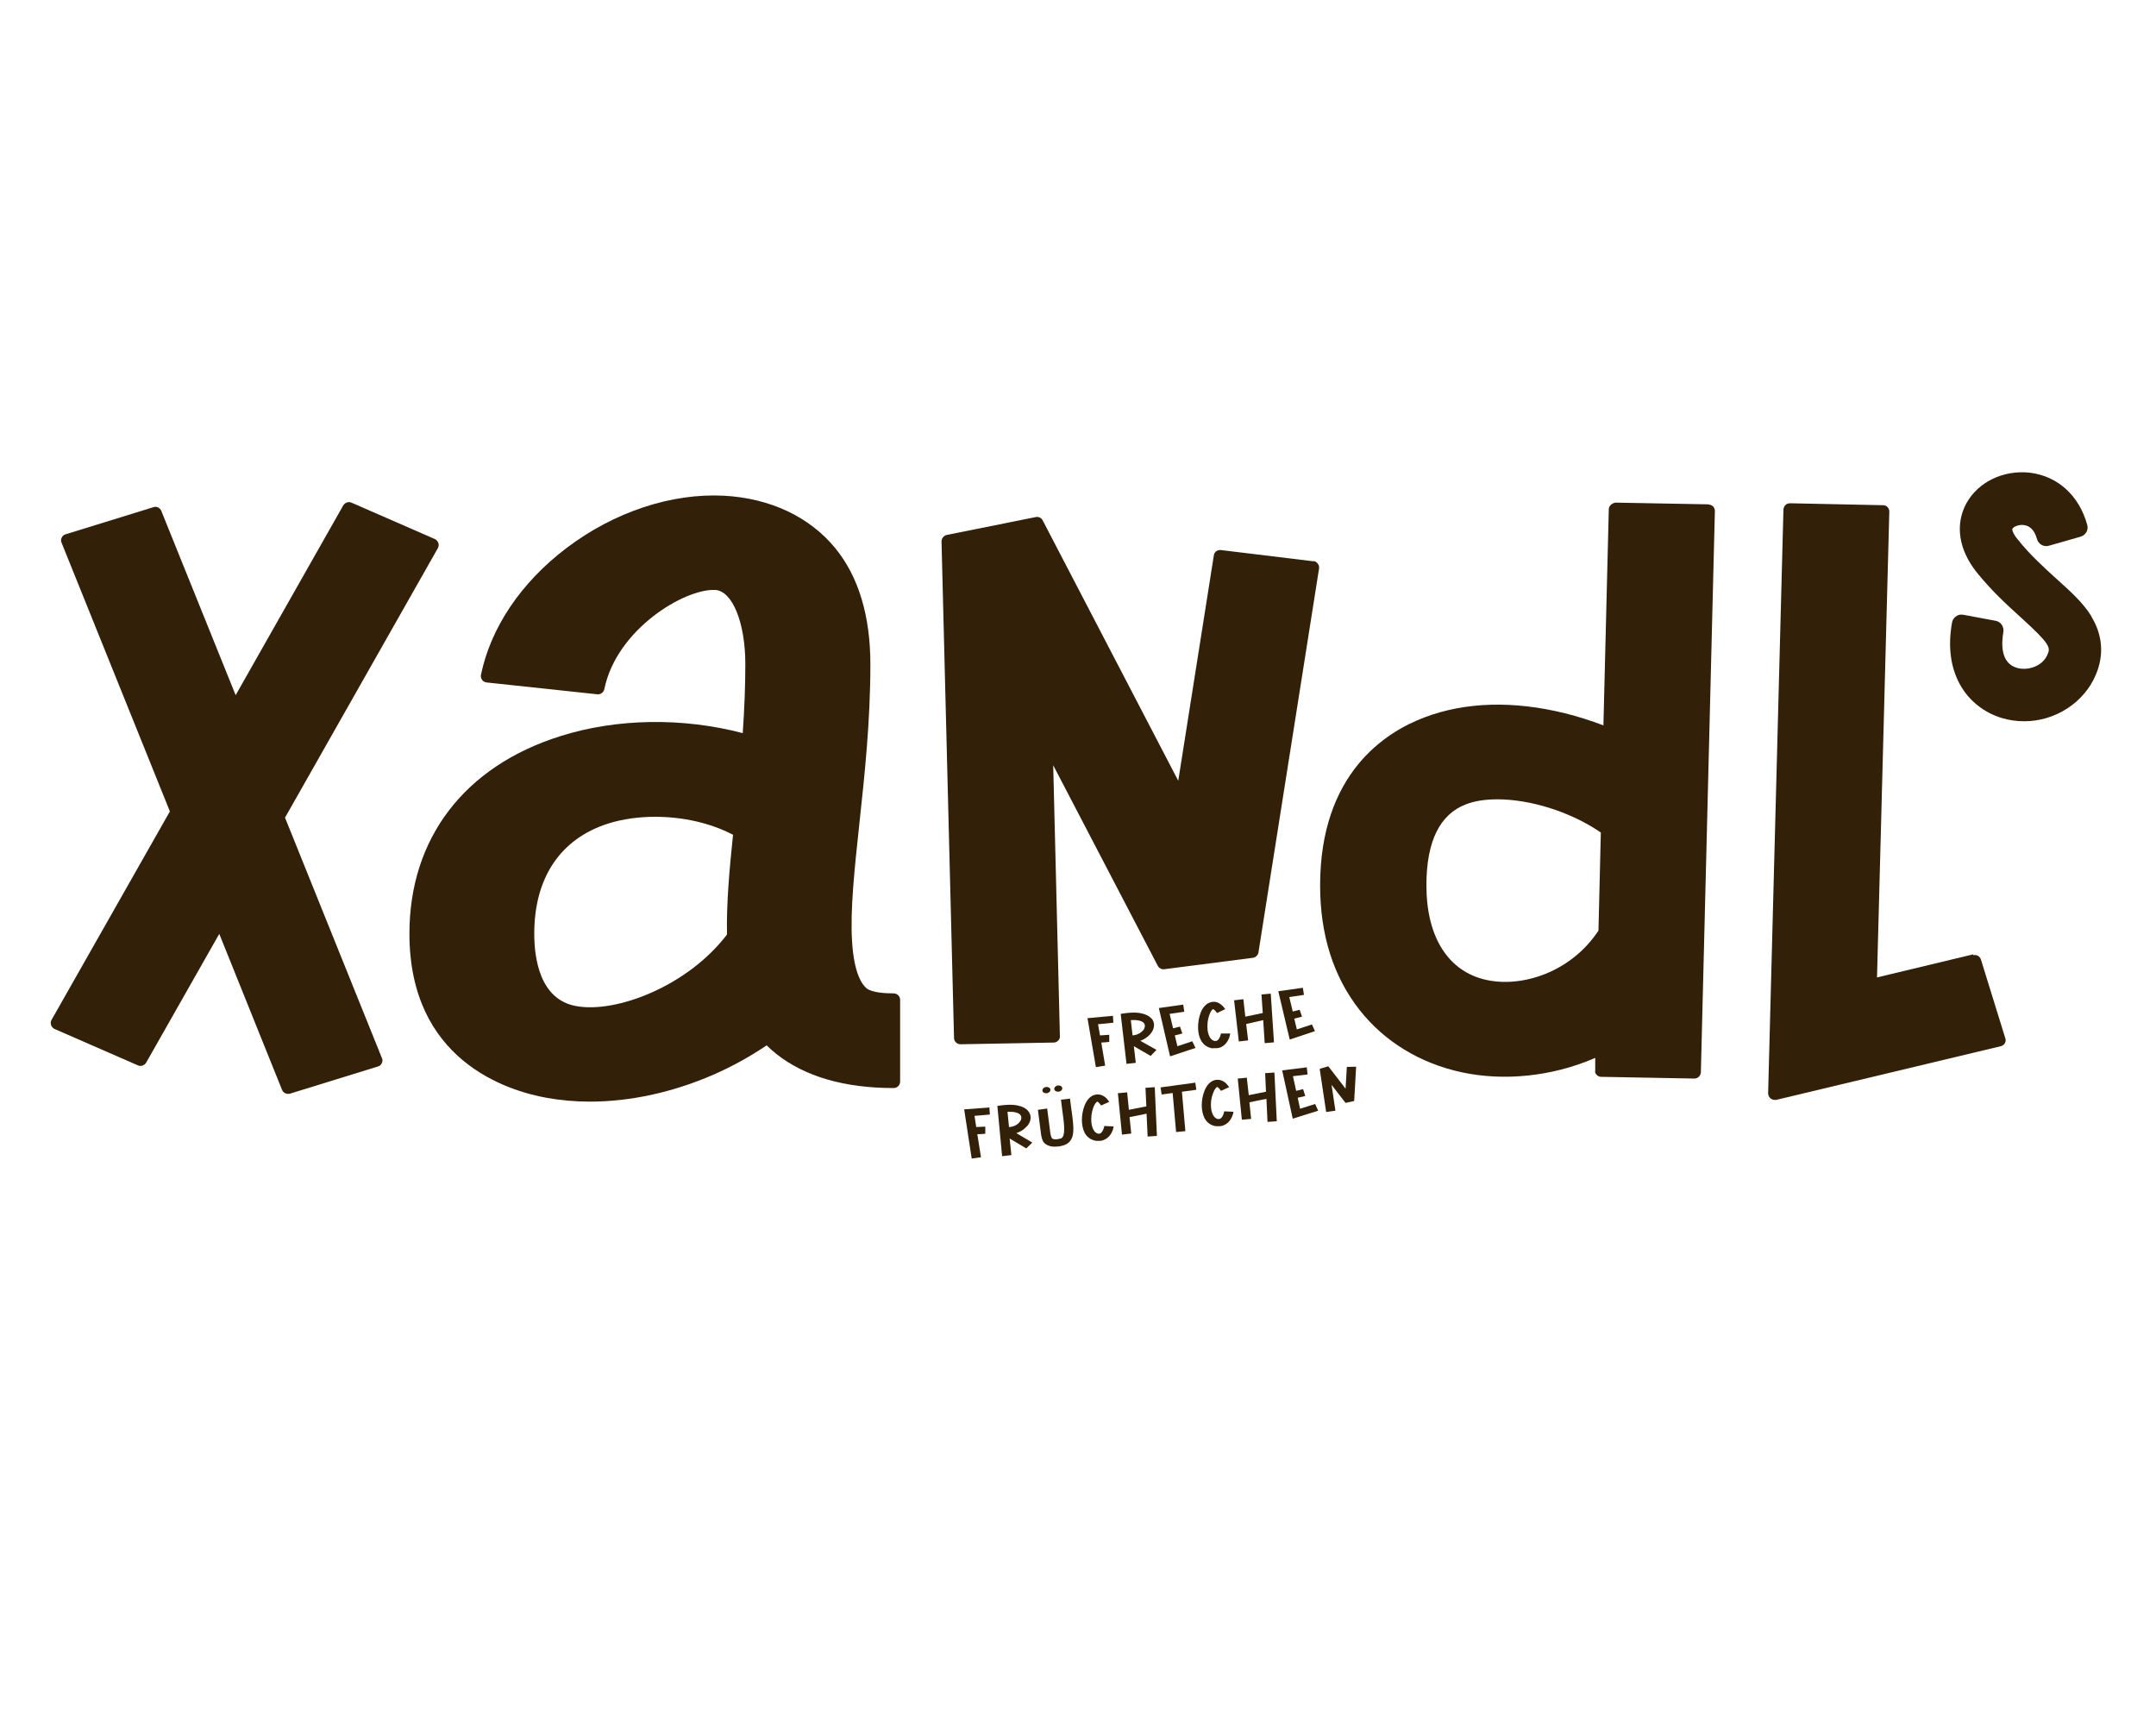 <?xml version="1.0" encoding="UTF-8"?>
<svg id="Ebene_1" data-name="Ebene 1" xmlns="http://www.w3.org/2000/svg" viewBox="0 0 100 80">
  <defs>
    <style>
      .cls-1 {
        fill: #322009;
        stroke-width: 0px;
      }
    </style>
  </defs>
  <polygon class="cls-1" points="53.13 50.45 53.17 51.31 52.36 51.47 52.28 50.66 51.85 50.7 52.04 52.62 52.47 52.57 52.39 51.81 53.18 51.65 53.23 52.71 53.66 52.68 53.56 50.42 53.13 50.45"/>
  <polygon class="cls-1" points="55.44 50.21 53.83 50.43 53.88 50.76 54.39 50.69 54.55 52.5 54.98 52.46 54.82 50.63 55.49 50.54 55.44 50.21"/>
  <g>
    <path class="cls-1" d="M46.8,52.28l-.07-.72c.3-.01.52.04.6.15.07.09.05.23-.05.34-.11.13-.29.21-.48.22M47.63,52.24c.2-.23.23-.5.07-.7-.11-.15-.43-.38-1.23-.28l-.21.03.22,2.33.43-.05-.08-.77.77.46.28-.27-.74-.44c.19-.06.36-.17.48-.31"/>
    <path class="cls-1" d="M49.64,50.95l-.43.05c.02.17.04.32.06.48.09.64.17,1.25-.07,1.32-.22.06-.37.05-.42-.03-.02-.03-.05-.13-.06-.2l-.15-1.16-.43.06.15,1.16s.03.22.11.33c.06.09.25.26.67.21.08,0,.16-.03.25-.05.42-.12.45-.51.46-.64.02-.27-.03-.63-.09-1.05-.02-.15-.04-.31-.06-.47"/>
    <path class="cls-1" d="M48.72,50.53c-.01-.08-.1-.13-.2-.12-.1.01-.18.09-.17.17,0,.08.1.13.2.12.1-.01.18-.09.17-.17"/>
    <path class="cls-1" d="M51.05,52.56s-.05.02-.1.02c-.21-.03-.31-.3-.33-.54-.02-.21.01-.45.08-.65.07-.21.16-.28.19-.3.02,0,.09.04.18.18l.38-.17c-.09-.13-.17-.22-.27-.27-.15-.09-.29-.08-.39-.06-.45.11-.61.76-.61,1.17,0,.23.05.44.13.6.14.26.37.34.53.37.07,0,.13,0,.19,0,.09-.01.18-.04.26-.09.3-.17.36-.54.36-.58l-.43-.02c-.01.08-.07.27-.18.34"/>
    <path class="cls-1" d="M49.1,50.63c.1-.01.18-.09.17-.17-.01-.08-.1-.13-.2-.12-.1.01-.18.09-.17.17.01.08.1.13.2.12"/>
    <path class="cls-1" d="M56.6,51.88s-.05.02-.1.02c-.21-.03-.31-.3-.33-.54-.02-.21.01-.45.09-.65.07-.21.16-.28.19-.3.02,0,.09.04.18.18l.38-.17c-.09-.13-.17-.22-.27-.27-.15-.09-.3-.08-.39-.06-.45.11-.61.76-.61,1.17,0,.23.05.44.13.6.14.26.37.35.53.37.07,0,.13,0,.19,0,.09-.01.18-.04.26-.09.29-.17.36-.54.36-.58l-.43-.02c-.01.08-.07.28-.18.34"/>
    <path class="cls-1" d="M45.9,51.36l-1.18.09.35,2.28.43-.06-.17-1.07c.12,0,.26-.01.37-.02v-.33c-.19,0-.33.02-.42.02l-.08-.52.71-.06-.02-.33Z"/>
  </g>
  <polygon class="cls-1" points="60.3 51.42 60.19 50.91 60.54 50.83 60.44 50.51 60.12 50.59 59.97 49.91 60.65 49.83 60.61 49.5 59.47 49.64 59.96 51.88 61.14 51.51 61 51.2 60.3 51.42"/>
  <polygon class="cls-1" points="58.68 49.77 58.72 50.63 57.92 50.79 57.83 49.98 57.41 50.02 57.6 51.93 58.03 51.89 57.95 51.12 58.74 50.96 58.79 52.03 59.22 52 59.11 49.74 58.68 49.77"/>
  <polygon class="cls-1" points="62.41 50.49 61.61 49.45 61.21 49.57 61.51 51.57 61.94 51.51 61.76 50.31 62.41 51.15 62.81 51.06 62.9 49.47 62.47 49.48 62.41 50.49"/>
  <polygon class="cls-1" points="60.43 45.81 59.29 45.97 59.82 48.21 60.99 47.82 60.85 47.51 60.15 47.74 60.03 47.24 60.39 47.15 60.28 46.83 59.96 46.91 59.8 46.24 60.48 46.14 60.43 45.81"/>
  <polygon class="cls-1" points="57.67 46.34 57.24 46.39 57.46 48.3 57.89 48.25 57.8 47.49 58.59 47.31 58.66 48.38 59.09 48.34 58.94 46.08 58.51 46.12 58.57 46.98 57.76 47.15 57.67 46.34"/>
  <path class="cls-1" d="M51.62,47.11l-1.18.11.39,2.27.43-.07-.18-1.07c.12,0,.26-.02.37-.03v-.33c-.2.01-.33.02-.43.03l-.09-.52.71-.07-.02-.33Z"/>
  <polygon class="cls-1" points="54.88 46.59 53.75 46.75 54.27 48.99 55.45 48.6 55.3 48.29 54.61 48.52 54.49 48.02 54.84 47.93 54.73 47.61 54.41 47.69 54.25 47.02 54.93 46.92 54.88 46.59"/>
  <g>
    <path class="cls-1" d="M53.01,47.79c-.11.13-.28.21-.48.23l-.08-.71c.3-.02.52.03.61.14.07.09.05.23-.05.35M53.42,47.25c-.12-.14-.43-.37-1.23-.26l-.21.03.27,2.32.43-.05-.09-.77.78.45.27-.28-.75-.42c.19-.07.35-.18.47-.32.2-.24.22-.51.06-.71"/>
    <path class="cls-1" d="M56.27,48.61c.07,0,.13,0,.19,0,.09-.01.18-.04.25-.09.29-.18.35-.55.35-.59h-.43c-.01.07-.07.27-.18.33-.02.01-.05.02-.1.02-.21-.03-.32-.29-.34-.53-.02-.21,0-.45.07-.65.07-.21.15-.29.18-.3.02,0,.09.04.19.18l.38-.18c-.09-.13-.18-.21-.28-.27-.15-.09-.3-.08-.39-.05-.45.11-.6.77-.59,1.18,0,.23.05.44.14.6.15.26.38.34.54.36"/>
    <path class="cls-1" d="M20.31,25.42c.04-.07.05-.16.02-.24-.03-.08-.09-.15-.16-.18l-3.87-1.69c-.14-.06-.3,0-.38.13l-4.99,8.8-3.45-8.55c-.06-.14-.21-.22-.36-.17l-4.08,1.26c-.08.02-.15.08-.18.16-.04.07-.04.16,0,.24l5.02,12.45-5.49,9.67c-.04.07-.05.16-.02.24.03.08.09.15.16.18l3.87,1.69c.14.06.3,0,.38-.13l3.39-5.97,2.91,7.23c.05.12.16.19.28.19.03,0,.06,0,.09-.01l4.08-1.26c.08-.02.15-.08.18-.16.04-.08.04-.16,0-.24l-4.49-11.14,7.09-12.5Z"/>
    <path class="cls-1" d="M34,38.71c-.17,1.63-.31,3.2-.28,4.63-1.81,2.38-5.12,3.66-6.99,3.32-1.7-.3-1.95-2.23-1.95-3.36,0-2.6,1.22-4.41,3.44-5.11.67-.21,1.42-.31,2.17-.31,1.26,0,2.55.28,3.6.83M41.46,46.07c-.44,0-1.01-.04-1.26-.23-.21-.17-.59-.68-.68-2.19h0c-.09-1.46.11-3.31.34-5.46.24-2.22.51-4.73.51-7.38,0-2.25-.55-4.07-1.63-5.39-1.19-1.45-3.01-2.31-5.15-2.43-2.44-.13-5.11.75-7.32,2.43-2.11,1.6-3.51,3.69-3.96,5.87-.02.08,0,.17.05.24.05.07.13.11.21.12l5.14.55c.15.01.29-.09.32-.24.57-2.79,3.74-4.67,5.14-4.6.8.04,1.4,1.52,1.4,3.44,0,.98-.04,2.03-.12,3.2-2.78-.73-5.84-.69-8.46.14-4.45,1.4-7,4.74-7,9.16,0,5.85,4.48,7.28,6.4,7.62.63.11,1.29.17,1.97.17,1.87,0,3.85-.43,5.73-1.25.87-.38,1.7-.84,2.47-1.36.14.14.29.27.45.4,1.33,1.05,3.16,1.58,5.44,1.58.16,0,.3-.13.3-.3v-3.79c0-.16-.13-.3-.3-.3"/>
    <path class="cls-1" d="M60.91,26.03l-4.28-.52c-.17-.02-.31.09-.33.25l-1.65,10.45-6.29-12.08c-.06-.12-.2-.18-.32-.15l-4.13.83c-.14.03-.24.16-.24.3l.58,23.03c0,.16.14.29.3.29h0l4.32-.08c.08,0,.15-.03.21-.09.06-.06.09-.13.08-.21l-.31-12.56,4.85,9.3c.06.11.18.18.3.16l4.11-.53c.13-.02.24-.12.26-.25l2.81-17.8c.01-.08,0-.16-.06-.23-.05-.07-.12-.11-.2-.12"/>
    <path class="cls-1" d="M74.25,38.61l-.11,4.55c-1.29,1.95-3.56,2.64-5.18,2.29-1.78-.38-2.8-1.98-2.8-4.39,0-2.04.62-3.3,1.84-3.76.41-.16.91-.23,1.45-.23,1.52,0,3.39.57,4.8,1.54M79.25,23.39l-4.32-.08c-.14.02-.3.13-.31.29l-.25,10.04c-.58-.22-1.18-.41-1.78-.56-2.38-.59-4.63-.53-6.52.19-1.81.68-4.84,2.6-4.84,7.8,0,2.29.62,4.23,1.83,5.77,1.16,1.47,2.8,2.47,4.74,2.89,1.96.42,4.17.19,6.1-.63.03-.01.06-.03.09-.04v.58c-.02.08.01.16.07.21.05.06.13.09.21.09l4.32.08h0c.16,0,.29-.13.3-.29l.65-26.03c0-.08-.03-.16-.08-.21s-.13-.09-.21-.09"/>
    <path class="cls-1" d="M91.52,44.26l-4.46,1.07.57-21.6c0-.08-.03-.16-.08-.21-.05-.06-.13-.09-.21-.09l-4.31-.09c-.19,0-.3.13-.31.29l-.71,27.07c0,.09.04.18.11.24.05.04.12.07.19.07.02,0,.05,0,.07,0l10.42-2.49c.08-.02.15-.07.19-.14.04-.07.05-.16.02-.23l-1.13-3.65c-.05-.15-.2-.24-.35-.2"/>
    <path class="cls-1" d="M97.01,28.59c-.38-.62-.95-1.14-1.62-1.74-.57-.52-1.22-1.1-1.81-1.84-.23-.28-.26-.46-.24-.49.05-.09.28-.2.52-.17.3.03.51.25.62.65.03.11.11.21.21.27.11.06.23.07.34.04l1.47-.42c.24-.07.38-.31.31-.55-.38-1.37-1.38-2.27-2.68-2.42-1.22-.13-2.39.44-2.93,1.43-.53.99-.35,2.15.49,3.2.71.88,1.43,1.53,2.07,2.11,1.33,1.21,1.35,1.37,1.21,1.69-.23.56-.93.77-1.43.62-.76-.23-.71-1.13-.62-1.66.04-.24-.12-.48-.36-.52l-1.5-.28c-.12-.02-.24,0-.33.07-.1.07-.17.17-.19.29-.2,1.11-.07,2.08.37,2.88.42.75,1.11,1.3,1.94,1.55.34.1.68.15,1.04.15,1.44,0,2.78-.87,3.32-2.16.39-.92.31-1.85-.21-2.7"/>
  </g>
</svg>